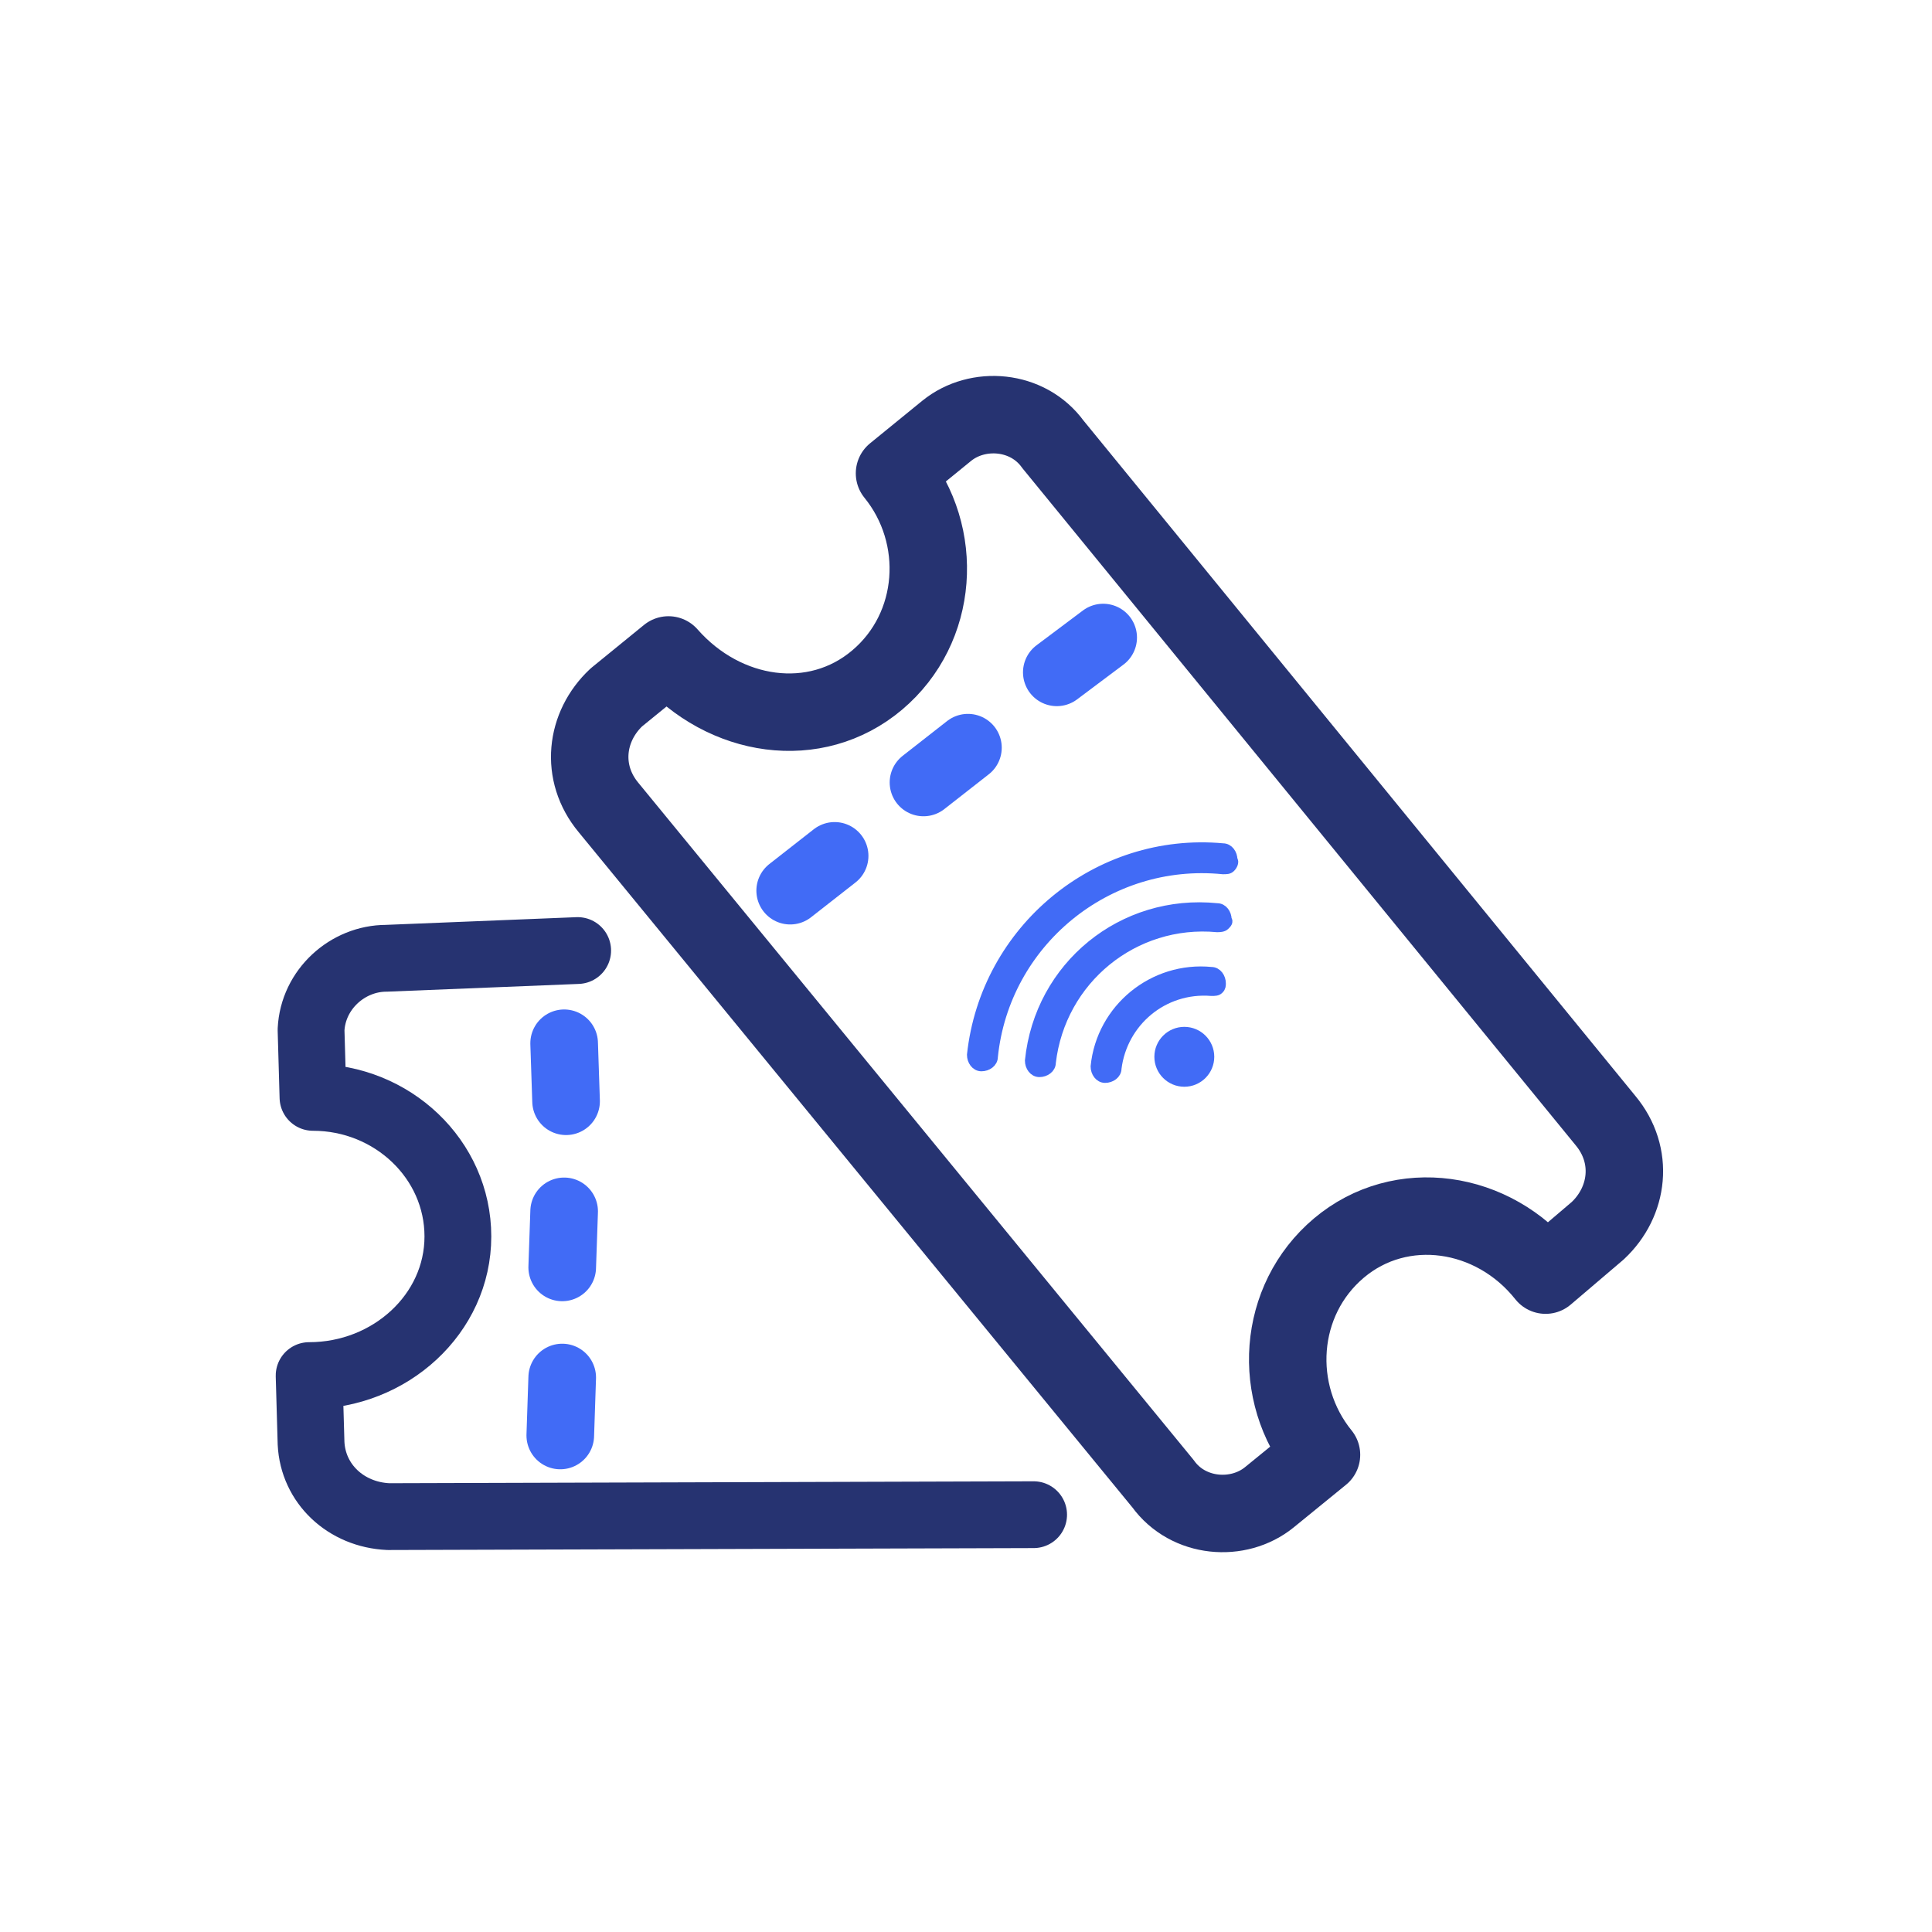 <?xml version="1.0" encoding="utf-8"?>
<!-- Generator: Adobe Illustrator 26.3.1, SVG Export Plug-In . SVG Version: 6.00 Build 0)  -->
<svg version="1.1" id="Layer_1" xmlns="http://www.w3.org/2000/svg" xmlns:xlink="http://www.w3.org/1999/xlink" x="0px" y="0px"
	 width="100px" height="100px" viewBox="0 0 100 100" style="enable-background:new 0 0 100 100;" xml:space="preserve">
<style type="text/css">
	.st0{fill:none;stroke:#002677;stroke-width:3.5;stroke-linecap:round;stroke-linejoin:round;stroke-miterlimit:10;}
	.st1{fill:none;stroke:#416BF6;stroke-width:3.5;stroke-linecap:round;stroke-linejoin:round;stroke-miterlimit:10;}
	.st2{fill:none;stroke:#263371;stroke-width:4.009;stroke-linecap:round;stroke-linejoin:round;stroke-miterlimit:10;}
	.st3{fill:none;stroke:#263371;stroke-width:3.457;stroke-linecap:round;stroke-linejoin:round;stroke-miterlimit:10;}
	.st4{fill:#416BF6;stroke:#416BF6;stroke-width:0.5;stroke-miterlimit:10;}
</style>
<g>
	<path class="st2" d="M45.4,35.2c3.2-2.7,3.5-7.5,0.9-10.7l2.7-2.2c1.6-1.3,4.2-1.1,5.5,0.7l28.6,35c1.5,1.8,1.2,4.2-0.4,5.7L80,66
		c-2.7-3.4-7.5-4.1-10.7-1.4c-3.2,2.7-3.5,7.5-0.9,10.7l-2.7,2.2c-1.6,1.3-4.2,1.1-5.5-0.7l-28.7-35c-1.5-1.8-1.2-4.2,0.4-5.7
		l2.7-2.2C37.5,37.2,42.2,37.9,45.4,35.2z"/>
	<line class="st1" x1="57.1" y1="33" x2="54.7" y2="34.8"/>
	<line class="st1" x1="50.1" y1="38.7" x2="47.8" y2="40.5"/>
	<line class="st1" x1="43.2" y1="44.3" x2="40.9" y2="46.1"/>
	<path class="st3" d="M53.5,78.4l-33.4,0.1c-2.2-0.1-3.9-1.7-4-3.8L16,71.2c4.2,0,7.7-3.2,7.7-7.2c0-4-3.4-7.2-7.5-7.2l-0.1-3.5
		c0.1-2.1,1.9-3.7,3.9-3.7l9.9-0.4"/>
	<line class="st1" x1="29.2" y1="54" x2="29.3" y2="57"/>
	<line class="st1" x1="29.2" y1="62.7" x2="29.1" y2="65.6"/>
	<line class="st1" x1="29.1" y1="71.3" x2="29" y2="74.3"/>
	<g>
		<path class="st4" d="M63.7,44.9c-0.1,0.1-0.2,0.1-0.4,0.1c-6-0.6-11.3,3.8-11.9,9.7c0,0.3-0.3,0.5-0.6,0.5c-0.3,0-0.5-0.3-0.5-0.6
			c0.7-6.5,6.5-11.3,13-10.7c0.3,0,0.5,0.3,0.5,0.6C63.9,44.6,63.8,44.8,63.7,44.9z"/>
		<path class="st4" d="M63.4,47.9C63.3,48,63.1,48,63,48c-4.3-0.4-8.1,2.7-8.6,7c0,0.3-0.3,0.5-0.6,0.5c-0.3,0-0.5-0.3-0.5-0.6
			c0.5-4.9,4.8-8.4,9.7-7.9c0.3,0,0.5,0.3,0.5,0.6C63.6,47.7,63.5,47.8,63.4,47.9z"/>
		<path class="st4" d="M63.1,51.2c-0.1,0.1-0.2,0.1-0.4,0.1c-2.5-0.2-4.6,1.6-4.9,4c0,0.3-0.3,0.5-0.6,0.5s-0.5-0.3-0.5-0.6
			c0.3-3,3-5.2,6-4.9c0.3,0,0.5,0.3,0.5,0.6C63.2,51,63.2,51.1,63.1,51.2z"/>
		<circle class="st4" cx="61.3" cy="54.7" r="1.3"/>
	</g>
</g>
</svg>
